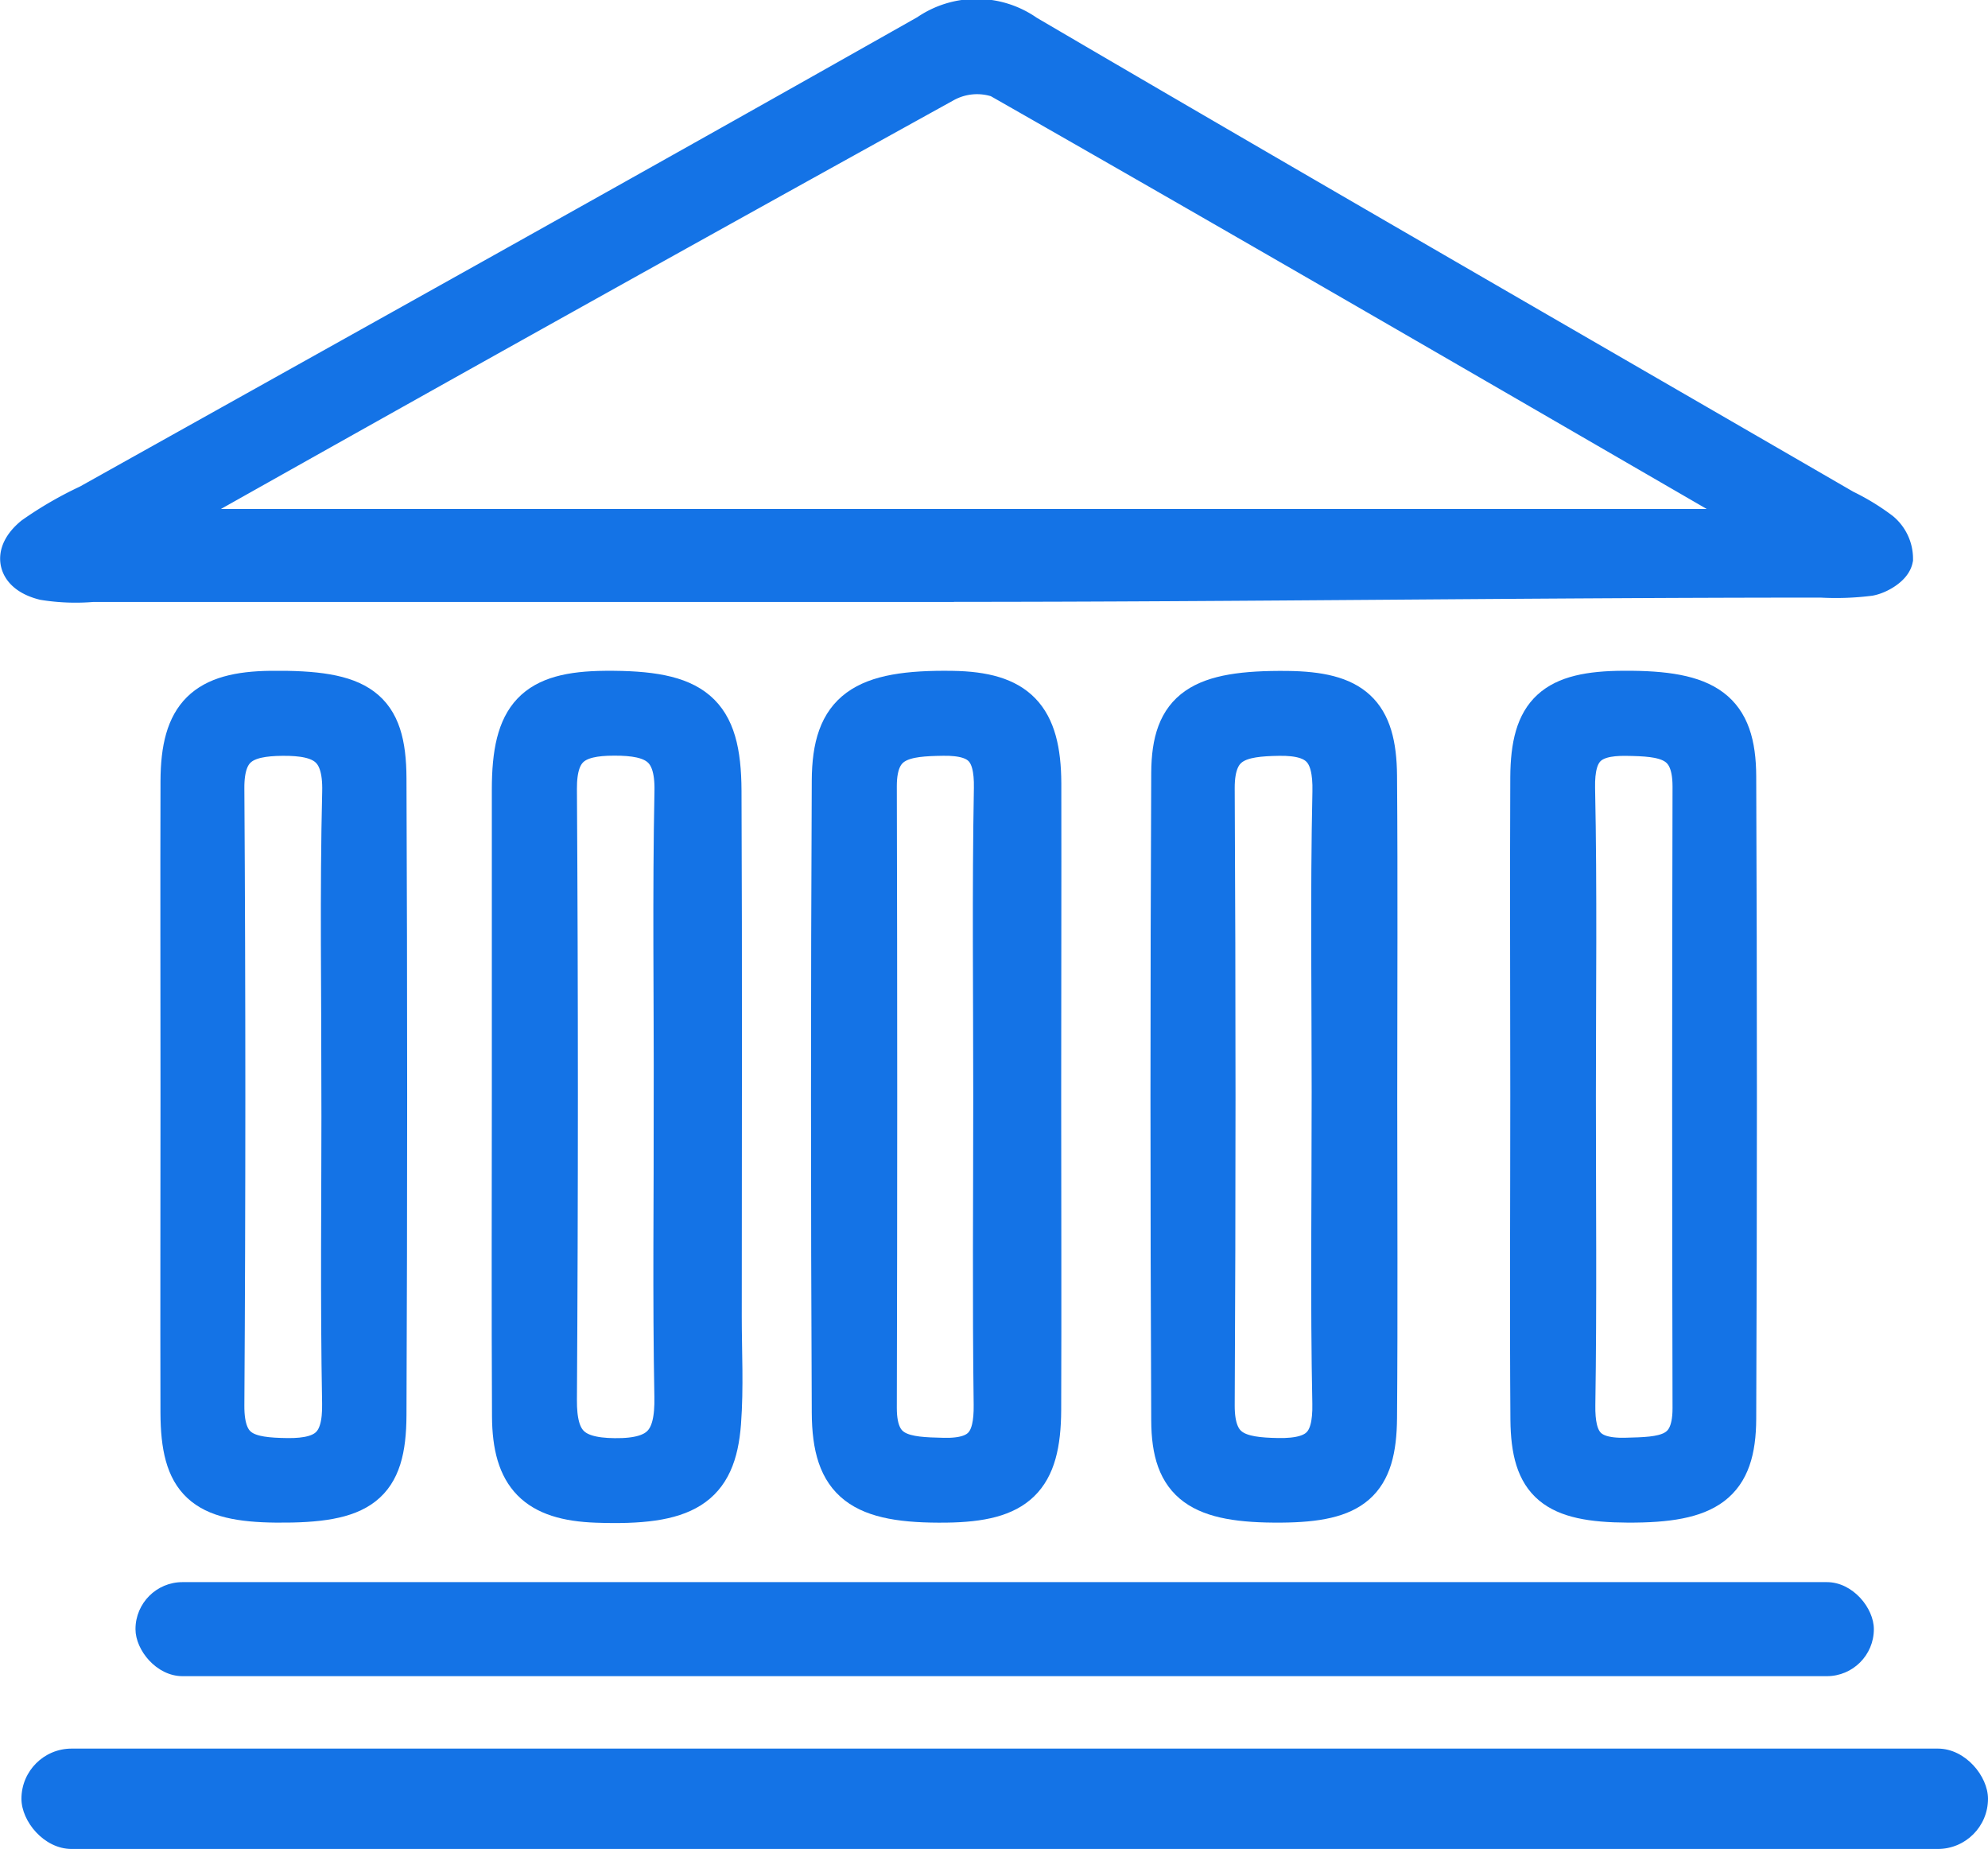 <svg xmlns="http://www.w3.org/2000/svg" width="46.746" height="43.472" viewBox="0 0 46.746 43.472">
  <g id="Group_1937" data-name="Group 1937" transform="translate(-2815.568 -2649.758)">
    <path id="Path_14174" data-name="Path 14174" d="M-1839.289-380.945q-10.133,0-20.265,0a4.629,4.629,0,0,1-1.121-.042c-.616-.157-.724-.571-.234-.977a8.481,8.481,0,0,1,1.295-.749c6.58-3.68,13.169-7.345,19.73-11.058a1.978,1.978,0,0,1,2.271.01c6.4,3.75,12.821,7.45,19.238,11.166a5.075,5.075,0,0,1,.851.519.8.8,0,0,1,.287.609c-.035.163-.33.342-.534.38a6.257,6.257,0,0,1-1.123.039c-6.8,0-13.6.1-20.4.1m19.095-1.184c.642,0,.386-.059.037-.252-6.013-3.481-12.02-6.972-18.056-10.413a1.633,1.633,0,0,0-1.331.124q-8.959,4.953-17.878,9.975a8.961,8.961,0,0,0-.772.566Z" transform="translate(4677.288 3044.357)" fill="#1473e6" stroke="#1473e6" stroke-width="1"/>
    <path id="Path_14175" data-name="Path 14175" d="M-1780.438-321.724c0,2.456.009,4.911,0,7.367-.008,1.611-.55,2.125-2.2,2.146-2.008.026-2.657-.445-2.665-2.088q-.036-7.429,0-14.858c.008-1.637.7-2.112,2.8-2.081,1.509.022,2.062.584,2.068,2.149C-1780.431-326.635-1780.438-324.18-1780.438-321.724Zm-1.068-.006c0-2.415-.029-4.831.015-7.246.017-.913-.3-1.278-1.226-1.265-.879.012-1.589.077-1.586,1.219q.019,7.309,0,14.617c0,1.151.719,1.18,1.593,1.2.957.022,1.225-.4,1.214-1.28C-1781.528-316.9-1781.506-319.315-1781.506-321.73Z" transform="translate(4620.459 2997.269)" fill="#1473e6" stroke="#1473e6" stroke-width="1"/>
    <path id="Path_14176" data-name="Path 14176" d="M-1815.2-321.827q0-3.559,0-7.118c0-1.741.516-2.278,2.171-2.291,2.093-.016,2.692.473,2.7,2.319.018,4.121.007,8.241.006,12.362,0,.832.046,1.669-.017,2.5-.114,1.5-.813,1.925-2.9,1.849-1.4-.051-1.948-.6-1.956-2C-1815.21-316.749-1815.2-319.288-1815.2-321.827Zm3.809.166c0-2.415-.033-4.83.015-7.244.022-1.084-.487-1.341-1.453-1.336-.925,0-1.376.273-1.37,1.284q.045,7.181,0,14.363c-.006,1,.337,1.392,1.385,1.4,1.122.014,1.457-.427,1.436-1.478C-1811.422-317-1811.391-319.33-1811.392-321.662Z" transform="translate(4642.833 2997.266)" fill="#1473e6" stroke="#1473e6" stroke-width="1"/>
    <path id="Path_14177" data-name="Path 14177" d="M-1846.212-321.783c0-2.454-.007-4.908,0-7.362.006-1.543.555-2.076,2.1-2.093,2.093-.023,2.677.386,2.684,2.027q.032,7.487,0,14.973c-.007,1.636-.569,2.045-2.556,2.028-1.719-.015-2.223-.476-2.229-2.086C-1846.219-316.792-1846.212-319.287-1846.212-321.783Zm3.784.014c0-2.375-.04-4.75.018-7.123.026-1.09-.473-1.356-1.439-1.347-.9.008-1.4.239-1.391,1.271q.046,7.248,0,14.5c-.009,1.142.592,1.258,1.505,1.27.97.013,1.341-.339,1.323-1.319C-1842.457-316.936-1842.427-319.353-1842.427-321.769Z" transform="translate(4666.054 2997.268)" fill="#1473e6" stroke="#1473e6" stroke-width="1"/>
    <path id="Path_14178" data-name="Path 14178" d="M-1748.737-321.661c0,2.5.015,4.992-.005,7.488-.012,1.508-.539,1.951-2.222,1.964-1.913.015-2.551-.421-2.558-1.9q-.035-7.612,0-15.225c.008-1.5.659-1.92,2.69-1.9,1.541.016,2.077.493,2.09,1.963C-1748.722-326.737-1748.737-324.2-1748.737-321.661Zm-1.012.02c0-2.417-.035-4.834.017-7.249.021-.968-.308-1.363-1.288-1.348-.9.014-1.545.129-1.539,1.266q.038,7.249,0,14.5c-.006,1.122.6,1.259,1.519,1.274.982.016,1.326-.342,1.306-1.318C-1749.782-316.891-1749.75-319.267-1749.749-321.641Z" transform="translate(4596.66 2997.267)" fill="#1473e6" stroke="#1473e6" stroke-width="1"/>
    <path id="Path_14179" data-name="Path 14179" d="M-1719.869-321.743c0-2.5-.012-4.991,0-7.487.009-1.527.537-2,2.17-2.006,1.958-.012,2.607.445,2.613,1.986q.032,7.549,0,15.1c-.007,1.506-.633,1.952-2.521,1.943-1.713-.008-2.245-.435-2.259-1.923C-1719.885-316.668-1719.869-319.205-1719.869-321.743Zm1.013.015c0,2.417.024,4.833-.013,7.249-.014.891.266,1.3,1.215,1.276.863-.022,1.6-.024,1.6-1.19q-.018-7.311,0-14.623c0-1.158-.715-1.205-1.585-1.219-.908-.014-1.254.33-1.236,1.258C-1718.825-326.562-1718.856-324.145-1718.856-321.728Z" transform="translate(4571.45 2997.265)" fill="#1473e6" stroke="#1473e6" stroke-width="1"/>
    <rect id="Rectangle_1166" data-name="Rectangle 1166" width="40.876" height="2.211" rx="1.105" transform="translate(2818.754 2686.957)" fill="#1473e6"/>
    <rect id="Rectangle_1167" data-name="Rectangle 1167" width="46.242" height="2.36" rx="1.18" transform="translate(2816.072 2690.871)" fill="#1473e6"/>
  </g>
</svg>
